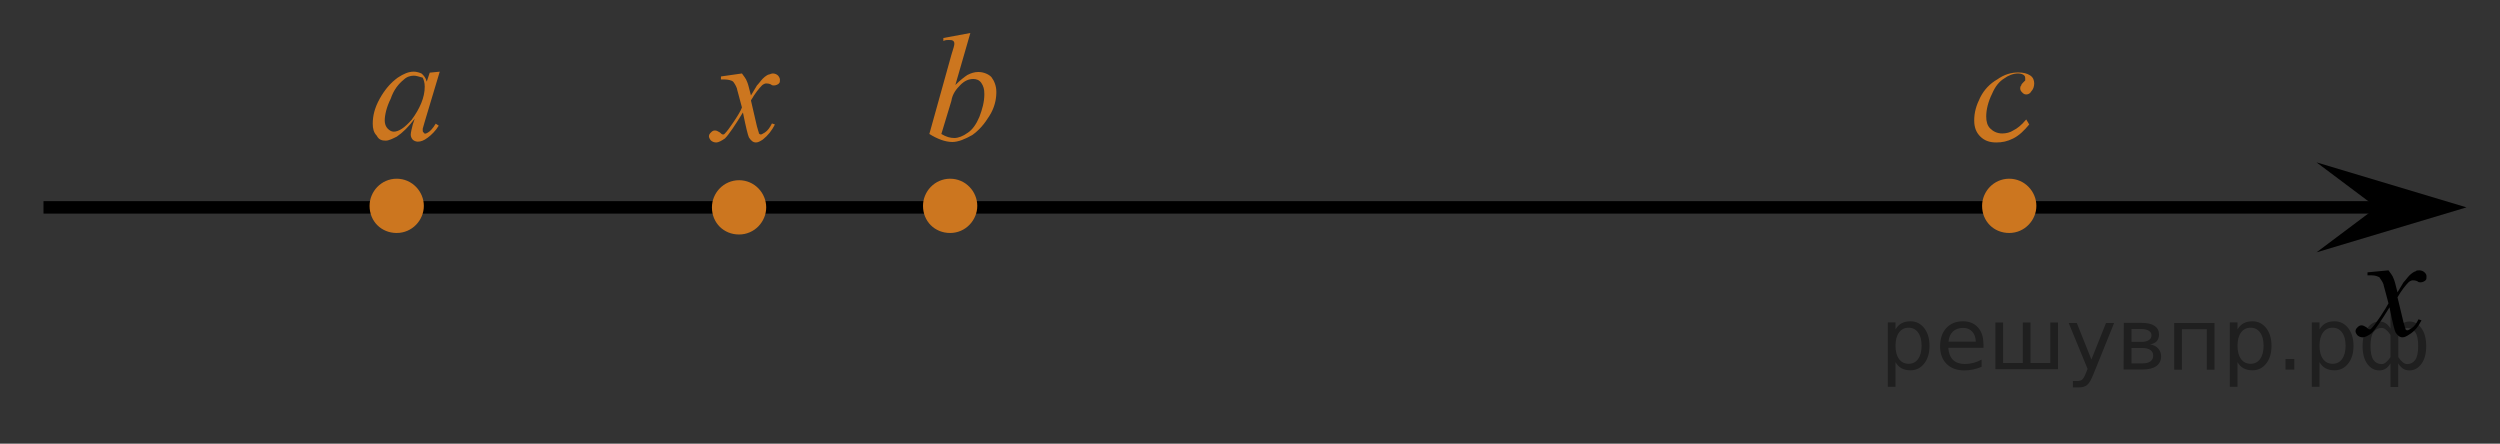 <?xml version="1.0" encoding="utf-8"?>
<!-- Generator: Adobe Illustrator 16.0.0, SVG Export Plug-In . SVG Version: 6.00 Build 0)  -->
<!DOCTYPE svg PUBLIC "-//W3C//DTD SVG 1.1//EN" "http://www.w3.org/Graphics/SVG/1.1/DTD/svg11.dtd">
<svg version="1.1" id="Слой_1" xmlns="http://www.w3.org/2000/svg" xmlns:xlink="http://www.w3.org/1999/xlink" x="0px" y="0px"
	 width="250px" height="44.367px" viewBox="-4.35 0 250 44.367" enable-background="new -4.35 0 250 44.367" xml:space="preserve">
<rect x="-4.35" y="0" width="250" height="44.367" fill="#333333" stroke="none"/>
<line fill="none" stroke="#000000" stroke-width="1.25" stroke-linejoin="round" stroke-miterlimit="8" x1="0" y1="20.735" x2="236.8" y2="20.735"/>
<g>
	<path fill="#CC761F" d="M35.32,18.246c-1.336,0-2.338,1.113-2.338,2.339c0,1.336,1.002,2.338,2.338,2.338
		c1.336,0,2.339-1.113,2.339-2.338C37.659,19.36,36.656,18.246,35.32,18.246L35.32,18.246z"/>
	<path fill="none" stroke="#CC761F" stroke-width="0.75" stroke-linecap="round" stroke-linejoin="round" stroke-miterlimit="8" d="
		M35.32,18.246c-1.336,0-2.338,1.113-2.338,2.339c0,1.336,1.002,2.338,2.338,2.338c1.336,0,2.339-1.113,2.339-2.338
		C37.659,19.36,36.656,18.246,35.32,18.246L35.32,18.246z"/>
</g>
<polygon points="233.3,20.735 227.3,16.235 242.3,20.735 227.3,25.235 "/>
<g>
	<g>
		<g>
			<g>
				<g>
					<g>
						<g>
							<g>
								<g>
									<g>
										<g>
											<g>
												<g>
													<g>
														<g>
															<g>
																<g>
																	<g>
																		<g>
																			<defs>
																				<rect id="SVGID_1_" x="228.701" y="24.034" width="12.399" height="13.7"/>
																			</defs>
																			<clipPath id="SVGID_2_">
																				<use xlink:href="#SVGID_1_"  overflow="visible"/>
																			</clipPath>
																			<g clip-path="url(#SVGID_2_)">
																				<path d="M234.5,27.034c0.201,0.301,0.4,0.5,0.5,0.801c0.101,0.199,0.201,0.6,0.4,1.399l0.6-1
																					c0.201-0.2,0.4-0.5,0.601-0.7c0.2-0.199,0.5-0.399,0.601-0.399c0.1-0.101,0.199-0.101,0.399-0.101
																					s0.399,0.101,0.5,0.2c0.101,0.101,0.2,0.2,0.2,0.4s0,0.3-0.1,0.399c-0.101,0.101-0.301,0.2-0.5,0.2
																					c-0.101,0-0.201,0-0.301-0.1c-0.199-0.101-0.4-0.101-0.5-0.101s-0.3,0.101-0.4,0.2
																					c-0.299,0.3-0.699,0.8-1.1,1.5l0.6,2.5c0.101,0.4,0.201,0.601,0.201,0.7c0.1,0.1,0.1,0.1,0.199,0.1
																					s0.2-0.1,0.4-0.199c0.3-0.2,0.5-0.5,0.699-0.9l0.301,0.1c-0.301,0.601-0.7,1.101-1.2,1.4
																					c-0.3,0.2-0.5,0.3-0.7,0.3c-0.3,0-0.5-0.2-0.699-0.5c-0.101-0.2-0.301-1-0.601-2.5
																					c-0.8,1.3-1.399,2.2-1.8,2.601c-0.301,0.199-0.6,0.399-0.9,0.399c-0.199,0-0.4-0.1-0.5-0.2
																					c-0.1-0.1-0.199-0.3-0.199-0.399c0-0.2,0.1-0.3,0.199-0.4c0.1-0.1,0.2-0.2,0.4-0.2c0.199,0,0.3,0.101,0.5,0.2
																					c0.1,0.101,0.199,0.2,0.3,0.2s0.101,0,0.2-0.1c0.199-0.2,0.5-0.601,0.9-1.2c0.399-0.601,0.699-1.101,0.799-1.3
																					c-0.299-1.2-0.5-1.801-0.5-1.9c-0.1-0.3-0.299-0.5-0.399-0.7c-0.2-0.1-0.399-0.2-0.8-0.2c-0.1,0-0.2,0-0.4,0
																					v-0.3L234.5,27.034z"/>
																			</g>
																		</g>
																	</g>
																</g>
															</g>
														</g>
													</g>
												</g>
											</g>
										</g>
									</g>
								</g>
							</g>
						</g>
					</g>
				</g>
			</g>
		</g>
	</g>
</g>
<path stroke="#D03B00" stroke-miterlimit="10" d="M63.1,14.235"/>
<g>
	<g>
		<path fill="#CC761F" d="M39.624,7.167l-1.5,5l-0.2,0.7c0,0.1,0,0.1,0,0.199c0,0.101,0,0.101,0.1,0.2l0.1,0.101
			c0.1,0,0.1,0,0.3-0.101c0.2-0.1,0.5-0.399,0.8-0.899l0.3,0.199c-0.3,0.5-0.7,0.9-1.1,1.2s-0.7,0.4-1,0.4c-0.2,0-0.4-0.101-0.5-0.2
			s-0.2-0.3-0.2-0.5s0.1-0.6,0.2-1l0.2-0.6c-0.6,0.8-1.2,1.399-1.8,1.8c-0.4,0.2-0.8,0.399-1.1,0.399c-0.4,0-0.7-0.1-0.9-0.5
			c-0.3-0.3-0.4-0.699-0.4-1.199c0-0.801,0.2-1.601,0.7-2.5c0.5-0.9,1.1-1.601,1.8-2.101c0.6-0.399,1.1-0.6,1.6-0.6
			c0.3,0,0.6,0.1,0.8,0.2c0.2,0.199,0.4,0.399,0.5,0.8l0.3-0.9L39.624,7.167z M37.023,7.567c-0.3,0-0.7,0.101-1,0.4
			c-0.5,0.4-1,1-1.3,1.9c-0.4,0.8-0.6,1.6-0.6,2.199c0,0.301,0.1,0.601,0.3,0.801c0.2,0.199,0.4,0.3,0.6,0.3c0.5,0,1.1-0.4,1.8-1.2
			c0.8-1.1,1.3-2.2,1.3-3.3c0-0.4-0.1-0.7-0.2-0.9C37.523,7.667,37.323,7.567,37.023,7.567z"/>
	</g>
</g>
<path fill="#FFFFFF" stroke="#000000" stroke-miterlimit="10" d="M66.704,10.667"/>
<g>
	<path fill="#CC761F" d="M90.665,18.246c-1.336,0-2.339,1.113-2.339,2.339c0,1.336,1.002,2.338,2.339,2.338
		c1.336,0,2.338-1.113,2.338-2.338C93.003,19.36,92.001,18.246,90.665,18.246L90.665,18.246z"/>
	<path fill="none" stroke="#CC761F" stroke-width="0.75" stroke-linecap="round" stroke-linejoin="round" stroke-miterlimit="8" d="
		M90.665,18.246c-1.336,0-2.339,1.113-2.339,2.339c0,1.336,1.002,2.338,2.339,2.338c1.336,0,2.338-1.113,2.338-2.338
		C93.003,19.36,92.001,18.246,90.665,18.246L90.665,18.246z"/>
</g>
<g>
	<g>
		<g>
			<g>
				<g>
					<g>
						<g>
							<g>
								<g>
									<g>
										<g>
											<g>
												<g>
													<g>
														<g>
															<g>
																<g>
																	<g>
																		<g>
																			<g>
																				<g>
																					<g>
																						<g>
																							<g>
																								<g>
																									<g>
																										<defs>
																											<rect id="SVGID_3_" x="86.185" y="0" width="12.4" height="18.1"/>
																										</defs>
																										<clipPath id="SVGID_4_">
																											<use xlink:href="#SVGID_3_"  overflow="visible"/>
																										</clipPath>
																										<g clip-path="url(#SVGID_4_)">
																											<g enable-background="new    ">
																												<path fill="#CC761F" d="M92.685,3.3l-1.5,5.2c0.5-0.5,0.9-0.8,1.2-1c0.4-0.2,0.7-0.3,1.1-0.3
																													c0.5,0,1,0.199,1.3,0.5c0.3,0.399,0.5,0.899,0.5,1.5c0,0.8-0.2,1.6-0.7,2.399s-1,1.4-1.7,1.9
																													c-0.7,0.399-1.4,0.7-2,0.7c-0.7,0-1.5-0.301-2.3-0.801l2.2-7.899c0.2-0.601,0.3-1,0.3-1.101
																													c0-0.1,0-0.199-0.1-0.3c-0.1-0.1-0.3-0.1-0.5-0.1c-0.1,0-0.3,0-0.5,0.1V3.8L92.685,3.3z M89.785,13.4
																													c0.5,0.301,0.9,0.4,1.3,0.4c0.4,0,0.9-0.2,1.3-0.5c0.5-0.3,0.9-0.9,1.2-1.6
																													c0.3-0.801,0.5-1.5,0.5-2.301c0-0.5-0.1-0.8-0.3-1.1s-0.5-0.4-0.8-0.4c-0.5,0-0.9,0.2-1.3,0.601
																													c-0.4,0.399-0.8,0.899-0.9,1.6L89.785,13.4z"/>
																											</g>
																										</g>
																									</g>
																								</g>
																							</g>
																						</g>
																					</g>
																				</g>
																			</g>
																		</g>
																	</g>
																</g>
															</g>
														</g>
													</g>
												</g>
											</g>
										</g>
									</g>
								</g>
							</g>
						</g>
					</g>
				</g>
			</g>
		</g>
	</g>
</g>
<g>
	<g>
		<g>
			<g>
				<g>
					<g>
						<g>
							<g>
								<g>
									<g>
										<g>
											<g>
												<g>
													<g>
														<g>
															<defs>
																<rect id="SVGID_5_" x="190.373" y="4.246" width="12.4" height="14.1"/>
															</defs>
															<clipPath id="SVGID_6_">
																<use xlink:href="#SVGID_5_"  overflow="visible"/>
															</clipPath>
															<g clip-path="url(#SVGID_6_)">
																<path fill="#CC761F" d="M198.572,12.447c-0.5,0.6-1,1.1-1.6,1.399s-1.1,0.4-1.699,0.4
																	c-0.701,0-1.201-0.2-1.601-0.601c-0.399-0.399-0.601-0.899-0.601-1.6c0-0.8,0.201-1.5,0.601-2.3s1-1.4,1.7-1.8
																	c0.699-0.5,1.4-0.7,2.1-0.7c0.5,0,0.9,0.1,1.2,0.3s0.399,0.5,0.399,0.8s-0.1,0.601-0.299,0.8
																	c-0.101,0.2-0.301,0.301-0.5,0.301c-0.201,0-0.301-0.101-0.4-0.2c-0.1-0.101-0.2-0.2-0.2-0.4c0-0.1,0-0.2,0.101-0.3
																	c0-0.1,0.1-0.2,0.199-0.3c0.1-0.101,0.2-0.2,0.2-0.2s0-0.1,0-0.2c0-0.1,0-0.2-0.101-0.3c-0.1-0.1-0.299-0.2-0.6-0.2
																	c-0.5,0-1,0.2-1.4,0.5c-0.5,0.3-0.899,0.8-1.199,1.5c-0.4,0.8-0.6,1.601-0.6,2.3c0,0.5,0.1,0.9,0.399,1.2
																	s0.7,0.5,1.2,0.5c0.4,0,0.8-0.1,1.1-0.3c0.4-0.2,0.801-0.5,1.301-1.1L198.572,12.447z"/>
															</g>
														</g>
													</g>
												</g>
											</g>
										</g>
									</g>
								</g>
							</g>
						</g>
					</g>
				</g>
			</g>
		</g>
	</g>
</g>
<g>
	<path fill="#CC761F" d="M196.572,18.246c-1.336,0-2.338,1.113-2.338,2.339c0,1.336,1.002,2.338,2.338,2.338
		c1.337,0,2.34-1.113,2.34-2.338C198.912,19.36,197.909,18.246,196.572,18.246L196.572,18.246z"/>
	<path fill="none" stroke="#CC761F" stroke-width="0.75" stroke-linecap="round" stroke-linejoin="round" stroke-miterlimit="8" d="
		M196.572,18.246c-1.336,0-2.338,1.113-2.338,2.339c0,1.336,1.002,2.338,2.338,2.338c1.337,0,2.34-1.113,2.34-2.338
		C198.912,19.36,197.909,18.246,196.572,18.246L196.572,18.246z"/>
</g>
<g>
	<g>
		<g>
			<g>
				<g>
					<g>
						<g>
							<g>
								<g>
									<g>
										<g>
											<g>
												<g>
													<g>
														<g>
															<g>
																<g>
																	<g>
																		<g>
																			<g>
																				<g>
																					<g>
																						<g>
																							<g>
																								<g>
																									<g>
																										<g>
																											<defs>
																												<rect id="SVGID_7_" x="64.044" y="4.346" width="12.4" height="13.9"/>
																											</defs>
																											<clipPath id="SVGID_8_">
																												<use xlink:href="#SVGID_7_"  overflow="visible"/>
																											</clipPath>
																											<g clip-path="url(#SVGID_8_)">
																												<g enable-background="new    ">
																													<path fill="#CC761F" d="M69.845,7.346c0.199,0.3,0.399,0.5,0.5,0.8c0.1,0.2,0.199,0.601,0.399,1.4
																														l0.601-1c0.199-0.2,0.399-0.5,0.6-0.7c0.199-0.2,0.5-0.399,0.6-0.399s0.2-0.101,0.4-0.101
																														c0.199,0,0.4,0.101,0.5,0.2s0.199,0.3,0.199,0.4c0,0.199,0,0.3-0.1,0.399c-0.1,0.101-0.3,0.2-0.5,0.2
																														c-0.1,0-0.199,0-0.3-0.1c-0.2-0.101-0.399-0.101-0.5-0.101s-0.3,0.101-0.399,0.2
																														c-0.301,0.3-0.701,0.8-1.101,1.5l0.601,2.6c0.1,0.4,0.199,0.601,0.199,0.7
																														c0.1,0.101,0.1,0.101,0.2,0.101s0.2-0.101,0.399-0.2c0.301-0.2,0.5-0.5,0.701-0.9l0.299,0.101
																														c-0.299,0.6-0.699,1.1-1.199,1.5c-0.301,0.199-0.5,0.3-0.7,0.3c-0.3,0-0.5-0.2-0.7-0.5
																														c-0.1-0.2-0.3-1-0.6-2.5c-0.801,1.3-1.4,2.2-1.801,2.6c-0.299,0.2-0.6,0.4-0.899,0.4
																														c-0.2,0-0.399-0.101-0.5-0.2s-0.2-0.3-0.2-0.4c0-0.199,0.1-0.3,0.2-0.399
																														c0.101-0.101,0.2-0.2,0.399-0.2c0.201,0,0.301,0.1,0.5,0.2c0.101,0.1,0.201,0.2,0.301,0.2
																														s0.1,0,0.199-0.101c0.201-0.2,0.5-0.6,0.9-1.2c0.4-0.6,0.7-1.1,0.801-1.399
																														c-0.301-1.2-0.5-1.8-0.5-1.9c-0.101-0.3-0.301-0.6-0.4-0.7c-0.1-0.1-0.5-0.199-0.801-0.199
																														c-0.1,0-0.199,0-0.399,0V7.646L69.845,7.346z"/>
																												</g>
																											</g>
																										</g>
																									</g>
																								</g>
																							</g>
																						</g>
																					</g>
																				</g>
																			</g>
																		</g>
																	</g>
																</g>
															</g>
														</g>
													</g>
												</g>
											</g>
										</g>
									</g>
								</g>
							</g>
						</g>
					</g>
				</g>
			</g>
		</g>
	</g>
</g>
<g>
	<path fill="#CC761F" d="M69.558,18.396c-1.337,0-2.34,1.114-2.34,2.339c0,1.337,1.003,2.339,2.34,2.339
		c1.336,0,2.338-1.113,2.338-2.339C71.896,19.51,70.894,18.396,69.558,18.396L69.558,18.396z"/>
	<path fill="none" stroke="#CC761F" stroke-width="0.75" stroke-linecap="round" stroke-linejoin="round" stroke-miterlimit="8" d="
		M69.558,18.396c-1.337,0-2.34,1.114-2.34,2.339c0,1.337,1.003,2.339,2.34,2.339c1.336,0,2.338-1.113,2.338-2.339
		C71.896,19.51,70.894,18.396,69.558,18.396L69.558,18.396z"/>
</g>
<g style="stroke:none;fill:#000;fill-opacity:0.40"><path d="m 185.2,36.2 v 2.48 h -0.77 v -6.44 h 0.77 v 0.71 q 0.24,-0.42 0.61,-0.62 0.37,-0.20 0.88,-0.20 0.85,0 1.38,0.68 0.53,0.68 0.53,1.77 0,1.10 -0.53,1.77 -0.53,0.68 -1.38,0.68 -0.51,0 -0.88,-0.20 -0.37,-0.20 -0.61,-0.62 z m 2.61,-1.63 q 0,-0.85 -0.35,-1.32 -0.35,-0.48 -0.95,-0.48 -0.61,0 -0.96,0.48 -0.35,0.48 -0.35,1.32 0,0.85 0.35,1.33 0.35,0.48 0.96,0.48 0.61,0 0.95,-0.48 0.35,-0.48 0.35,-1.33 z"/><path d="m 194.0,34.4 v 0.38 h -3.52 q 0.05,0.79 0.47,1.21 0.43,0.41 1.19,0.41 0.44,0 0.85,-0.11 0.42,-0.11 0.82,-0.33 v 0.72 q -0.41,0.17 -0.85,0.27 -0.43,0.09 -0.88,0.09 -1.12,0 -1.77,-0.65 -0.65,-0.65 -0.65,-1.76 0,-1.15 0.62,-1.82 0.62,-0.68 1.67,-0.68 0.94,0 1.49,0.61 0.55,0.60 0.55,1.65 z m -0.77,-0.23 q -0.01,-0.63 -0.35,-1.00 -0.34,-0.38 -0.91,-0.38 -0.64,0 -1.03,0.36 -0.38,0.36 -0.44,1.02 z"/><path d="m 198.7,36.3 h 1.98 v -4.05 h 0.77 v 4.67 h -6.26 v -4.67 h 0.77 v 4.05 h 1.97 v -4.05 h 0.77 z"/><path d="m 205.0,37.4 q -0.33,0.83 -0.63,1.09 -0.31,0.25 -0.82,0.25 h -0.61 v -0.64 h 0.45 q 0.32,0 0.49,-0.15 0.17,-0.15 0.39,-0.71 l 0.14,-0.35 -1.89,-4.59 h 0.81 l 1.46,3.65 1.46,-3.65 h 0.81 z"/><path d="m 208.8,34.8 v 1.54 h 1.09 q 0.53,0 0.80,-0.20 0.28,-0.20 0.28,-0.57 0,-0.38 -0.28,-0.57 -0.28,-0.20 -0.80,-0.20 z m 0,-1.90 v 1.29 h 1.01 q 0.43,0 0.71,-0.17 0.28,-0.17 0.28,-0.48 0,-0.31 -0.28,-0.47 -0.28,-0.17 -0.71,-0.17 z m -0.77,-0.61 h 1.82 q 0.82,0 1.26,0.30 0.44,0.30 0.44,0.85 0,0.43 -0.23,0.68 -0.23,0.25 -0.67,0.31 0.53,0.10 0.82,0.42 0.29,0.32 0.29,0.79 0,0.62 -0.48,0.97 -0.48,0.34 -1.37,0.34 h -1.90 z"/><path d="m 217.1,32.3 v 4.67 h -0.77 v -4.05 h -2.49 v 4.05 h -0.77 v -4.67 z"/><path d="m 219.4,36.2 v 2.48 h -0.77 v -6.44 h 0.77 v 0.71 q 0.24,-0.42 0.61,-0.62 0.37,-0.20 0.88,-0.20 0.85,0 1.38,0.68 0.53,0.68 0.53,1.77 0,1.10 -0.53,1.77 -0.53,0.68 -1.38,0.68 -0.51,0 -0.88,-0.20 -0.37,-0.20 -0.61,-0.62 z m 2.61,-1.63 q 0,-0.85 -0.35,-1.32 -0.35,-0.48 -0.95,-0.48 -0.61,0 -0.96,0.48 -0.35,0.48 -0.35,1.32 0,0.85 0.35,1.33 0.35,0.48 0.96,0.48 0.61,0 0.95,-0.48 0.35,-0.48 0.35,-1.33 z"/><path d="m 224.2,35.9 h 0.88 v 1.06 h -0.88 z"/><path d="m 227.6,36.2 v 2.48 h -0.77 v -6.44 h 0.77 v 0.71 q 0.24,-0.42 0.61,-0.62 0.37,-0.20 0.88,-0.20 0.85,0 1.38,0.68 0.53,0.68 0.53,1.77 0,1.10 -0.53,1.77 -0.53,0.68 -1.38,0.68 -0.51,0 -0.88,-0.20 -0.37,-0.20 -0.61,-0.62 z m 2.61,-1.63 q 0,-0.85 -0.35,-1.32 -0.35,-0.48 -0.95,-0.48 -0.61,0 -0.96,0.48 -0.35,0.48 -0.35,1.32 0,0.85 0.35,1.33 0.35,0.48 0.96,0.48 0.61,0 0.95,-0.48 0.35,-0.48 0.35,-1.33 z"/><path d="m 232.7,34.6 q 0,0.98 0.30,1.40 0.30,0.41 0.82,0.41 0.41,0 0.88,-0.70 v -2.22 q -0.47,-0.70 -0.88,-0.70 -0.51,0 -0.82,0.42 -0.30,0.41 -0.30,1.39 z m 2,4.10 v -2.37 q -0.24,0.39 -0.51,0.55 -0.27,0.16 -0.62,0.16 -0.70,0 -1.18,-0.64 -0.48,-0.65 -0.48,-1.79 0,-1.15 0.48,-1.80 0.49,-0.66 1.18,-0.66 0.35,0 0.62,0.16 0.28,0.16 0.51,0.55 v -2.15 h 0.77 v 2.15 q 0.24,-0.39 0.51,-0.55 0.28,-0.16 0.62,-0.16 0.70,0 1.18,0.66 0.49,0.66 0.49,1.80 0,1.15 -0.49,1.79 -0.48,0.64 -1.18,0.64 -0.35,0 -0.62,-0.16 -0.27,-0.16 -0.51,-0.55 v 2.37 z m 2.77,-4.10 q 0,-0.98 -0.30,-1.39 -0.30,-0.42 -0.81,-0.42 -0.41,0 -0.88,0.70 v 2.22 q 0.47,0.70 0.88,0.70 0.51,0 0.81,-0.41 0.30,-0.42 0.30,-1.40 z"/></g></svg>

<!--File created and owned by https://sdamgia.ru. Copying is prohibited. All rights reserved.-->
